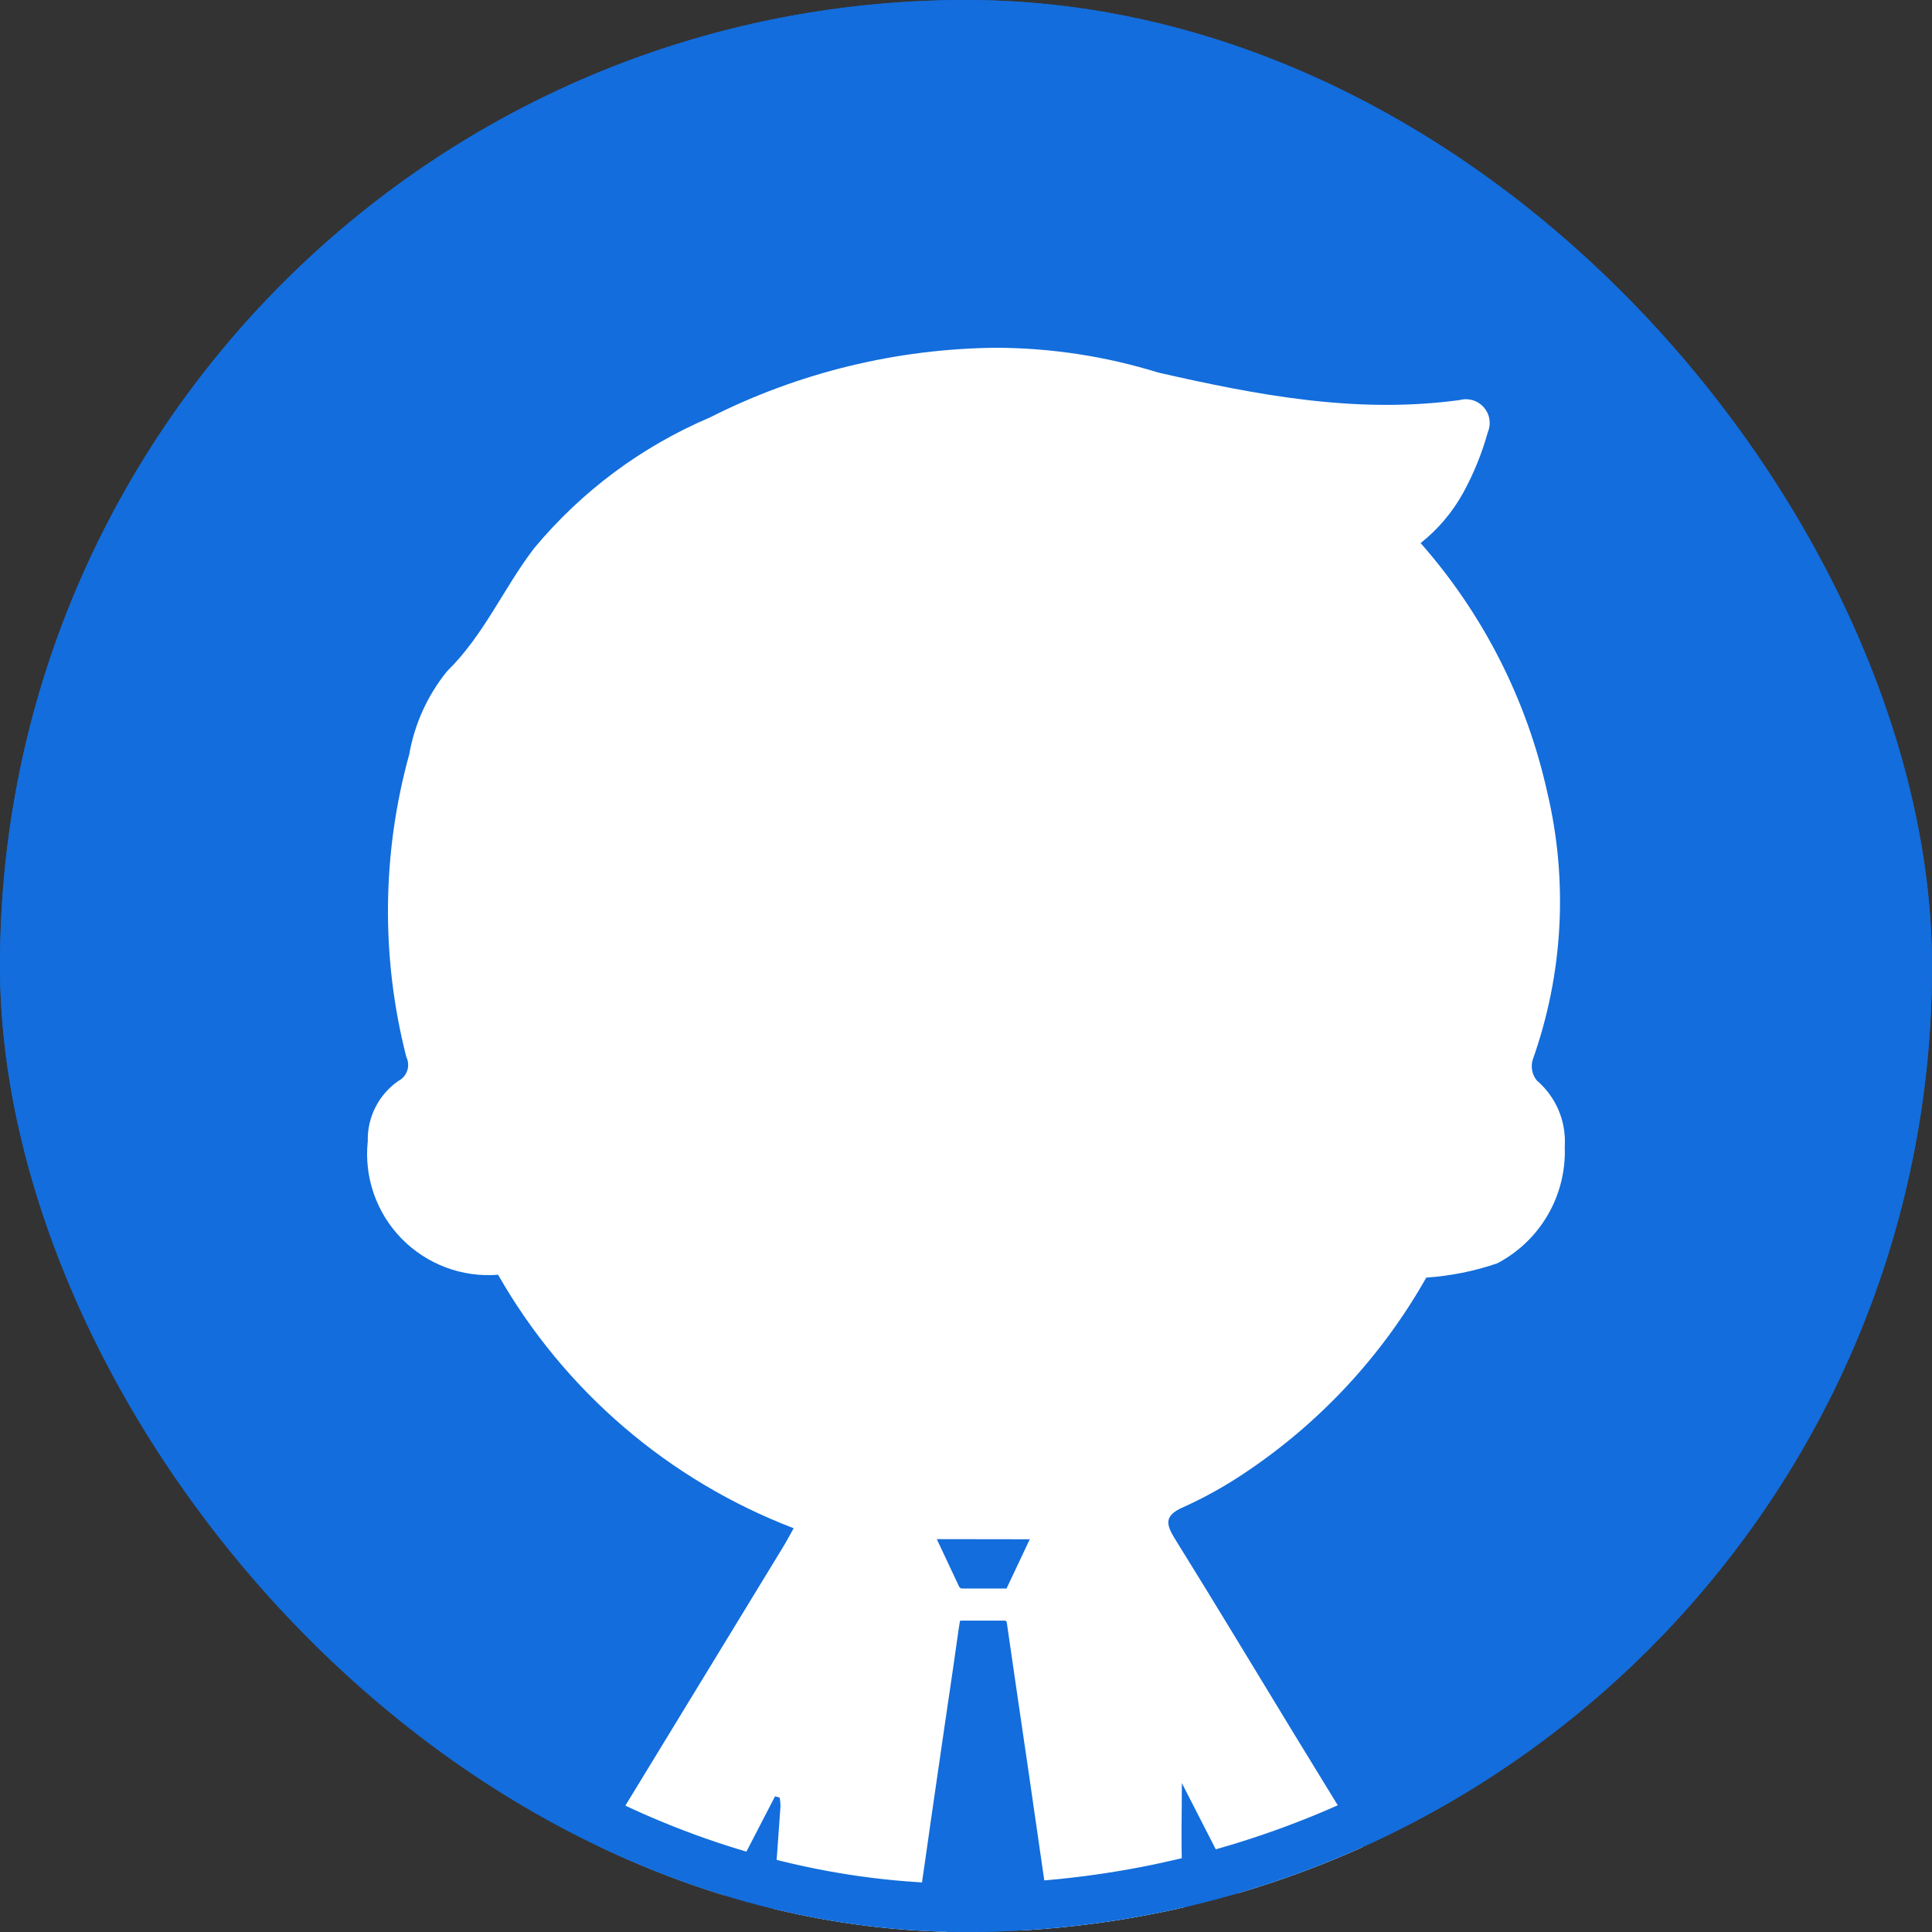 <svg width="100" height="100" viewBox="0 0 100 100" fill="none" xmlns="http://www.w3.org/2000/svg">
<rect x="0" y="0" width="100" height="100" fill="#333333" stroke="none"/>
<g clip-path="url(#clip0_5446_355)">
<rect width="100" height="100" rx="50" fill="#136DDC"/>
<path d="M79.543 55.923C79.427 55.778 79.346 55.607 79.308 55.425C79.271 55.243 79.276 55.054 79.325 54.875C80.913 50.42 81.177 45.602 80.084 41.001C79.025 36.22 76.77 31.785 73.531 28.11C74.43 27.398 75.178 26.515 75.733 25.511C76.278 24.516 76.706 23.461 77.01 22.368C77.1 22.157 77.127 21.924 77.091 21.697C77.055 21.471 76.955 21.259 76.804 21.085C76.653 20.912 76.457 20.785 76.237 20.718C76.017 20.651 75.782 20.646 75.56 20.706C70.212 21.436 65.074 20.452 59.949 19.283C57.232 18.441 54.405 18.009 51.561 18C46.407 18.048 41.335 19.284 36.737 21.611C33.214 23.111 30.099 25.428 27.651 28.371C26.068 30.433 25.062 32.859 23.138 34.746C22.131 35.989 21.458 37.468 21.183 39.043C19.767 44.163 19.714 49.564 21.031 54.71C21.14 54.931 21.156 55.186 21.077 55.419C20.998 55.653 20.83 55.845 20.61 55.955C20.111 56.303 19.707 56.768 19.433 57.31C19.158 57.852 19.021 58.453 19.036 59.06C18.937 59.977 19.043 60.905 19.345 61.777C19.646 62.649 20.136 63.443 20.78 64.104C21.425 64.765 22.207 65.276 23.071 65.6C23.935 65.925 24.861 66.055 25.781 65.981C29.209 71.99 34.616 76.627 41.08 79.101C40.881 79.455 40.72 79.763 40.54 80.06C36.631 86.466 32.724 92.874 28.818 99.281C28.625 99.636 28.486 100.016 28.404 100.411C28.382 100.775 28.329 101.137 28.244 101.492C27.654 102.757 26.927 103.963 26.409 105.253C26.291 105.447 26.215 105.664 26.186 105.89C26.158 106.115 26.176 106.344 26.241 106.562C26.306 106.78 26.416 106.981 26.564 107.154C26.712 107.327 26.894 107.467 27.099 107.565C27.519 107.785 28.008 107.834 28.463 107.7C28.918 107.567 29.304 107.262 29.538 106.85C29.672 106.678 29.812 106.507 29.967 106.316C29.957 106.576 30.021 106.834 30.151 107.059C30.282 107.285 30.474 107.469 30.704 107.589C31.023 107.772 31.398 107.83 31.758 107.752C32.117 107.675 32.435 107.468 32.651 107.171C32.935 106.581 33.127 105.952 33.222 105.305C33.293 104.967 33.345 104.627 33.404 104.287L33.416 104.252L33.662 104.498C33.958 104.277 34.358 104.117 34.53 103.824C35.022 102.987 35.408 102.09 35.854 101.225C37.271 98.473 38.692 95.723 40.117 92.976L40.355 93.045C40.383 93.194 40.397 93.346 40.398 93.498C40.139 97.138 39.87 100.778 39.618 104.424C39.592 104.805 39.526 105.438 39.704 105.529C40.427 105.92 40.186 106.511 40.176 107.052C40.117 110.168 40.043 113.284 39.98 116.399H39.968L38.617 135.246C38.618 135.472 38.556 135.693 38.438 135.885C38.32 136.078 38.151 136.233 37.95 136.335C36.82 136.98 35.968 138.018 35.557 139.251C35.309 139.725 35.222 140.268 35.312 140.796C35.335 141.001 35.33 141.208 35.334 141.409C35.342 141.881 35.457 142 35.938 142H45.645C46.295 142 46.399 141.896 46.399 141.227C46.399 138.949 46.399 137.449 46.399 135.171L49.49 117.907L50.462 112.91C50.595 113.339 50.669 113.508 50.7 113.685C51.417 117.819 52.258 121.937 52.807 126.092C53.09 128.232 53.651 130.323 54.121 132.427L54.613 135.17C54.613 137.448 54.613 138.948 54.613 141.225C54.613 141.894 54.717 142 55.367 141.999H65.074C65.552 141.999 65.67 141.876 65.678 141.408C65.678 141.202 65.678 140.993 65.7 140.794C65.79 140.267 65.704 139.724 65.455 139.25C65.044 138.017 64.192 136.979 63.062 136.334C62.861 136.232 62.692 136.076 62.574 135.884C62.456 135.692 62.394 135.471 62.394 135.245L61.052 116.584C60.814 112.779 60.955 108.961 61.471 105.184C61.979 102.43 61.292 99.462 61.181 96.59C61.13 95.251 61.173 93.908 61.173 92.293L67.354 104.365L68.015 104.12C68.126 104.956 68.307 105.782 68.555 106.589C68.628 106.863 68.753 107.12 68.923 107.346C69.123 107.565 69.395 107.705 69.69 107.74C69.993 107.797 70.306 107.763 70.59 107.643C70.874 107.524 71.117 107.323 71.287 107.066C71.467 106.763 71.527 106.403 71.457 106.057C71.599 106.217 71.745 106.379 71.882 106.548C72.717 107.61 73.609 107.933 74.474 107.429C75.572 106.788 75.43 105.772 75.041 104.858C74.511 103.613 73.812 102.442 73.188 101.235C73.074 101.011 72.865 100.604 72.921 100.558C73.572 100.041 73.027 99.662 72.799 99.279C70.882 96.12 68.957 92.966 67.023 89.817C64.958 86.431 62.917 83.029 60.821 79.662C60.323 78.862 60.268 78.435 61.261 78.004C62.395 77.492 63.482 76.882 64.511 76.183C68.356 73.601 71.544 70.159 73.823 66.129C75.073 66.044 76.306 65.797 77.492 65.392C78.587 64.82 79.498 63.948 80.117 62.878C80.737 61.809 81.04 60.586 80.991 59.351C81.033 58.706 80.924 58.061 80.673 57.466C80.421 56.871 80.034 56.343 79.543 55.923ZM53.301 79.672L52.098 82.221H51.593C51.003 82.221 50.413 82.221 49.823 82.221C49.782 82.226 49.741 82.216 49.706 82.194C49.671 82.171 49.645 82.138 49.632 82.098L49.237 81.258L48.536 79.766C48.522 79.736 48.51 79.704 48.495 79.665L53.301 79.672ZM50.886 101.602L50.09 100.913L48.269 99.332C48.046 99.138 47.82 98.945 47.6 98.746C47.583 98.729 47.569 98.709 47.56 98.686C47.551 98.664 47.547 98.64 47.548 98.616C47.65 97.893 47.759 97.171 47.865 96.449C47.989 95.59 48.112 94.731 48.233 93.871C48.348 93.076 48.463 92.282 48.579 91.489C48.688 90.737 48.797 89.985 48.907 89.233C49.048 88.269 49.192 87.305 49.332 86.341C49.432 85.661 49.526 84.981 49.623 84.301C49.642 84.169 49.665 84.038 49.69 83.892C49.727 83.892 49.767 83.883 49.813 83.883C50.531 83.883 51.25 83.883 51.969 83.883C52.06 83.883 52.1 83.898 52.115 84.006C52.29 85.234 52.47 86.462 52.649 87.689C52.853 89.087 53.058 90.485 53.264 91.883C53.449 93.153 53.633 94.424 53.815 95.695C53.957 96.664 54.1 97.632 54.237 98.602C54.238 98.632 54.232 98.662 54.221 98.689C54.209 98.717 54.192 98.742 54.17 98.762C53.631 99.236 53.088 99.705 52.545 100.175L50.928 101.576C50.915 101.586 50.901 101.594 50.886 101.602Z" fill="white"/>
</g>
<rect x="1.25" y="1.25" width="97.5" height="97.5" rx="48.75" stroke="#136DDC" stroke-width="2.5"/>
<defs>
<clipPath id="clip0_5446_355">
<rect width="100" height="100" rx="50" fill="white"/>
</clipPath>
</defs>
</svg>
